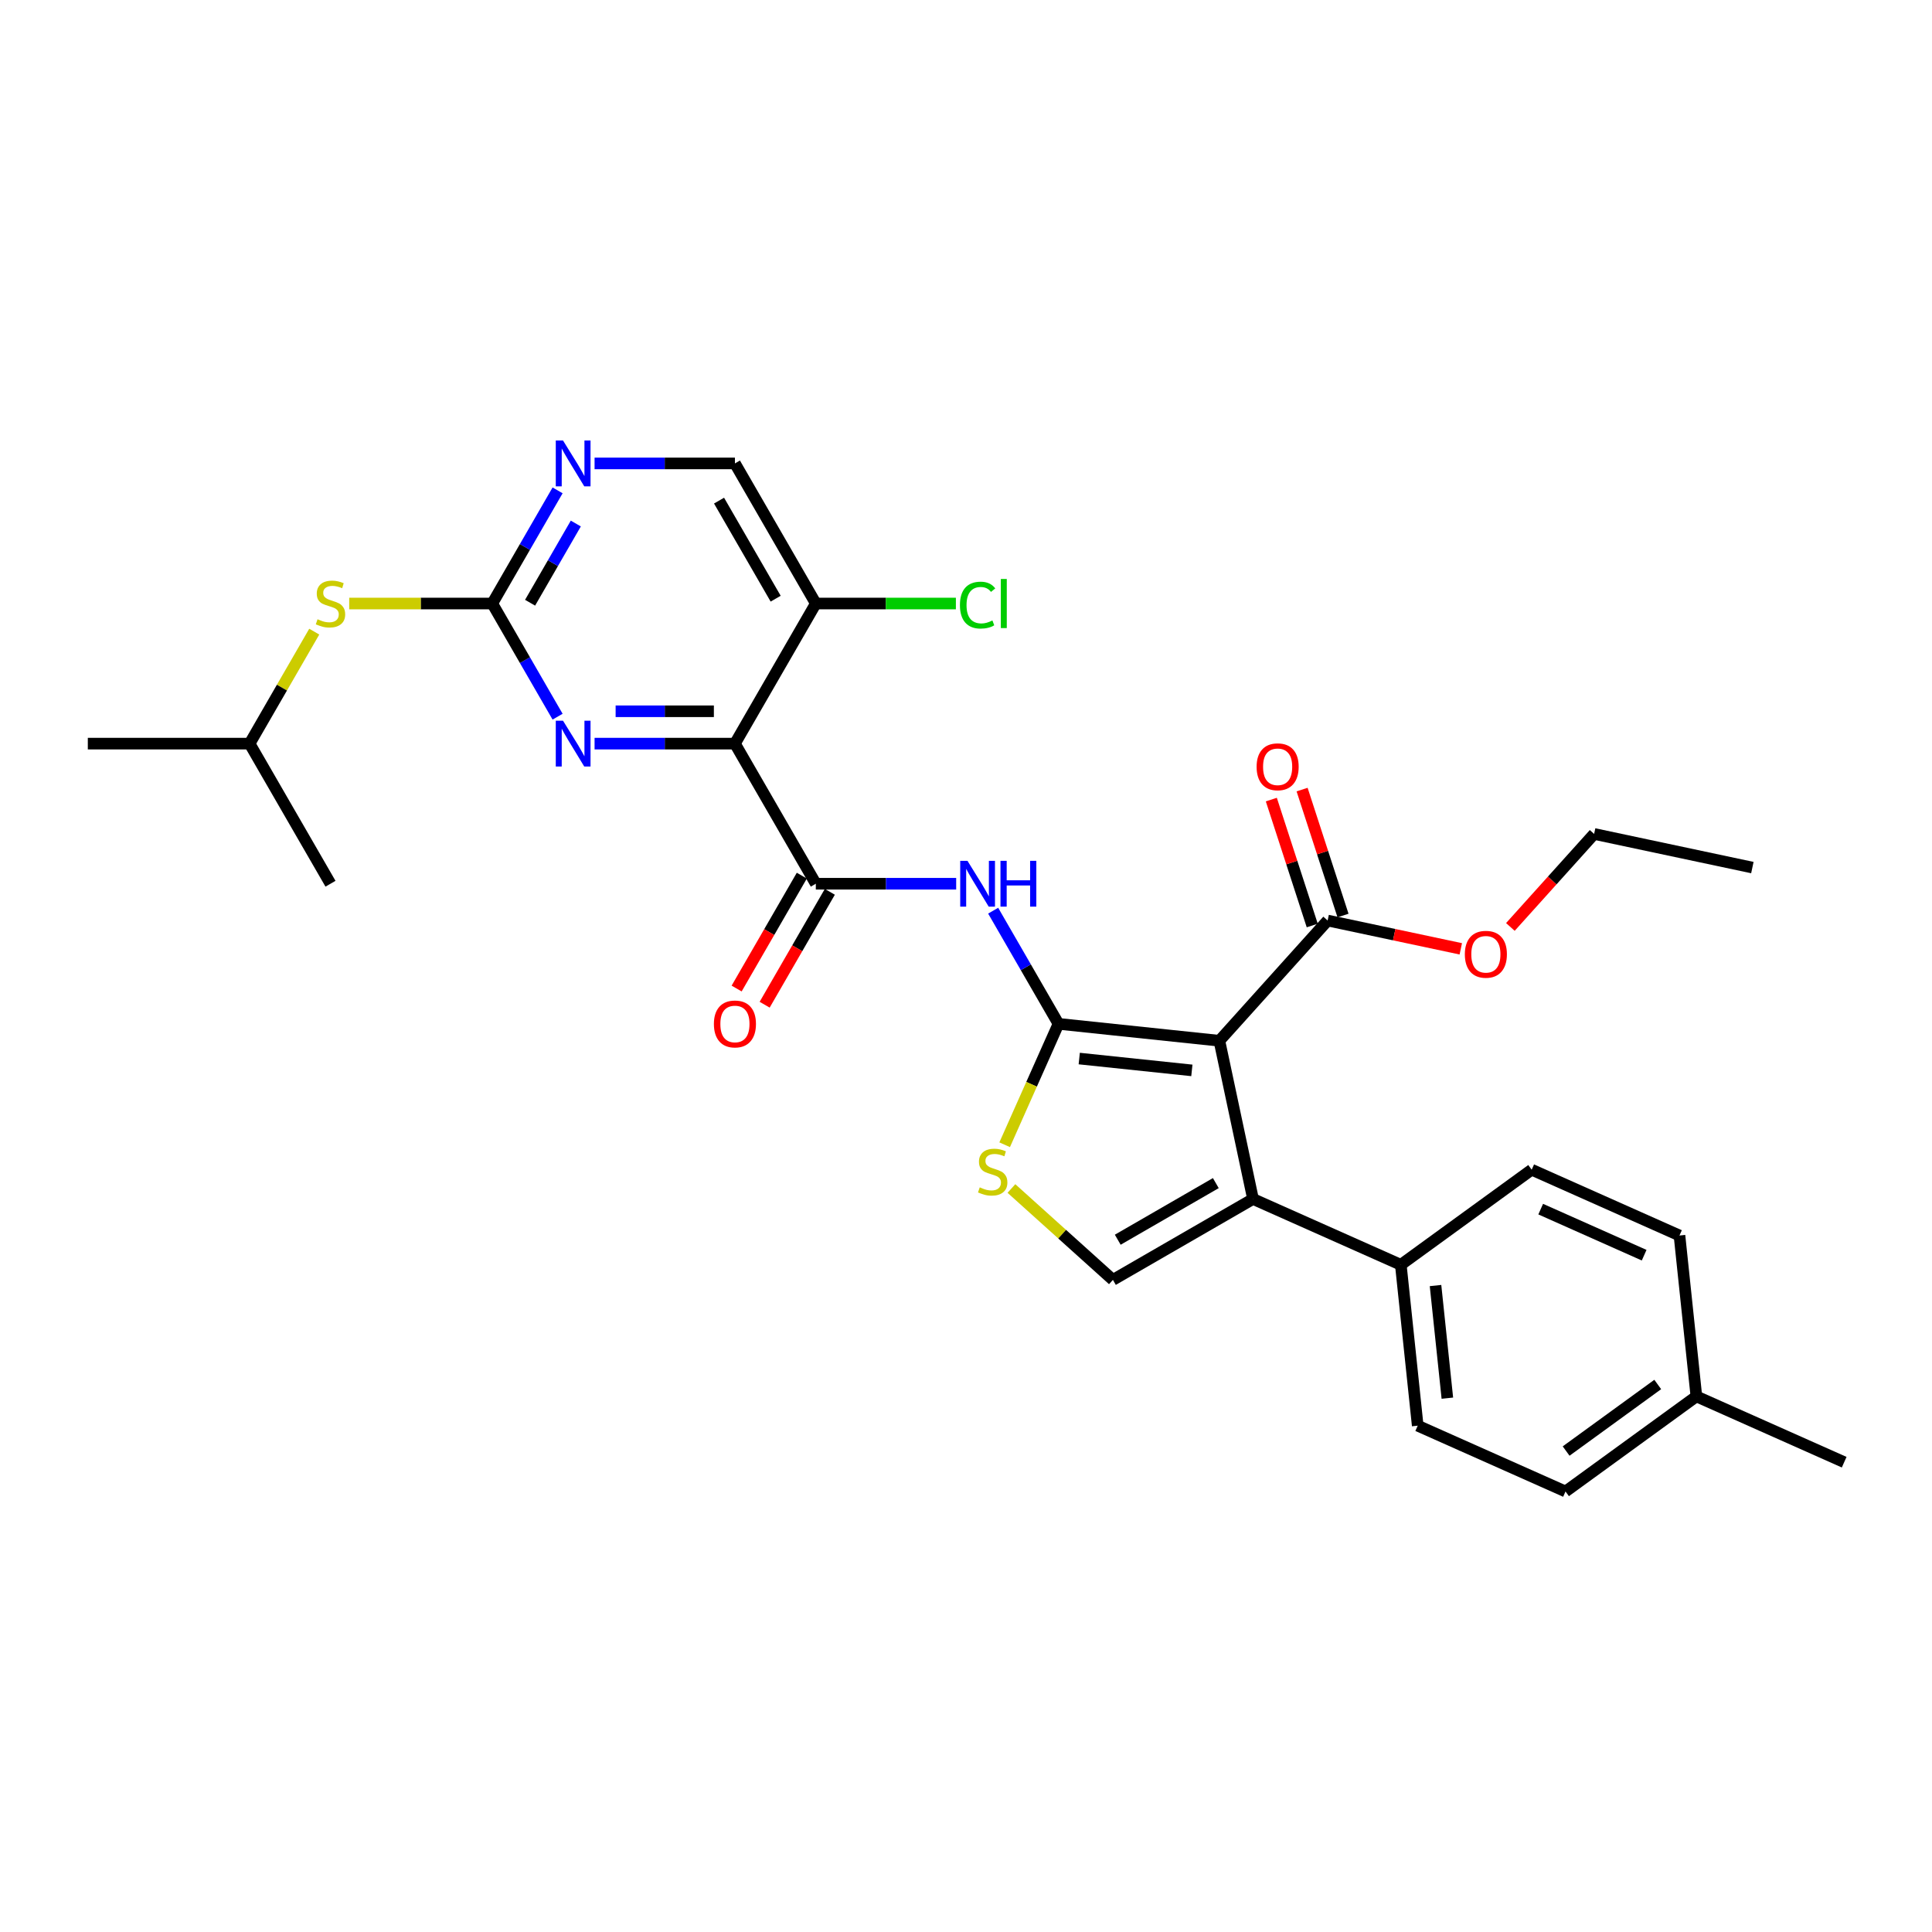 <?xml version='1.0' encoding='iso-8859-1'?>
<svg version='1.1' baseProfile='full'
              xmlns='http://www.w3.org/2000/svg'
                      xmlns:rdkit='http://www.rdkit.org/xml'
                      xmlns:xlink='http://www.w3.org/1999/xlink'
                  xml:space='preserve'
width='1000px' height='1000px' viewBox='0 0 1000 1000'>
<!-- END OF HEADER -->
<rect style='opacity:1.0;fill:#FFFFFF;stroke:none' width='1000' height='1000' x='0' y='0'> </rect>
<path class='bond-0' d='M 547.871,529.937 L 631.149,538.69' style='fill:none;fill-rule:evenodd;stroke:#000000;stroke-width:6px;stroke-linecap:butt;stroke-linejoin:miter;stroke-opacity:1' />
<path class='bond-0' d='M 558.612,547.905 L 616.907,554.032' style='fill:none;fill-rule:evenodd;stroke:#000000;stroke-width:6px;stroke-linecap:butt;stroke-linejoin:miter;stroke-opacity:1' />
<path class='bond-4' d='M 547.871,529.937 L 530.964,500.653' style='fill:none;fill-rule:evenodd;stroke:#000000;stroke-width:6px;stroke-linecap:butt;stroke-linejoin:miter;stroke-opacity:1' />
<path class='bond-4' d='M 530.964,500.653 L 514.058,471.37' style='fill:none;fill-rule:evenodd;stroke:#0000FF;stroke-width:6px;stroke-linecap:butt;stroke-linejoin:miter;stroke-opacity:1' />
<path class='bond-5' d='M 547.871,529.937 L 533.94,561.227' style='fill:none;fill-rule:evenodd;stroke:#000000;stroke-width:6px;stroke-linecap:butt;stroke-linejoin:miter;stroke-opacity:1' />
<path class='bond-5' d='M 533.94,561.227 L 520.009,592.517' style='fill:none;fill-rule:evenodd;stroke:#CCCC00;stroke-width:6px;stroke-linecap:butt;stroke-linejoin:miter;stroke-opacity:1' />
<path class='bond-2' d='M 631.149,538.69 L 648.558,620.596' style='fill:none;fill-rule:evenodd;stroke:#000000;stroke-width:6px;stroke-linecap:butt;stroke-linejoin:miter;stroke-opacity:1' />
<path class='bond-9' d='M 631.149,538.69 L 687.179,476.462' style='fill:none;fill-rule:evenodd;stroke:#000000;stroke-width:6px;stroke-linecap:butt;stroke-linejoin:miter;stroke-opacity:1' />
<path class='bond-1' d='M 380.399,384.902 L 422.267,457.419' style='fill:none;fill-rule:evenodd;stroke:#000000;stroke-width:6px;stroke-linecap:butt;stroke-linejoin:miter;stroke-opacity:1' />
<path class='bond-6' d='M 380.399,384.902 L 344.074,384.902' style='fill:none;fill-rule:evenodd;stroke:#000000;stroke-width:6px;stroke-linecap:butt;stroke-linejoin:miter;stroke-opacity:1' />
<path class='bond-6' d='M 344.074,384.902 L 307.75,384.902' style='fill:none;fill-rule:evenodd;stroke:#0000FF;stroke-width:6px;stroke-linecap:butt;stroke-linejoin:miter;stroke-opacity:1' />
<path class='bond-6' d='M 369.502,368.154 L 344.074,368.154' style='fill:none;fill-rule:evenodd;stroke:#000000;stroke-width:6px;stroke-linecap:butt;stroke-linejoin:miter;stroke-opacity:1' />
<path class='bond-6' d='M 344.074,368.154 L 318.647,368.154' style='fill:none;fill-rule:evenodd;stroke:#0000FF;stroke-width:6px;stroke-linecap:butt;stroke-linejoin:miter;stroke-opacity:1' />
<path class='bond-11' d='M 380.399,384.902 L 422.267,312.384' style='fill:none;fill-rule:evenodd;stroke:#000000;stroke-width:6px;stroke-linecap:butt;stroke-linejoin:miter;stroke-opacity:1' />
<path class='bond-12' d='M 648.558,620.596 L 725.055,654.655' style='fill:none;fill-rule:evenodd;stroke:#000000;stroke-width:6px;stroke-linecap:butt;stroke-linejoin:miter;stroke-opacity:1' />
<path class='bond-30' d='M 648.558,620.596 L 576.041,662.464' style='fill:none;fill-rule:evenodd;stroke:#000000;stroke-width:6px;stroke-linecap:butt;stroke-linejoin:miter;stroke-opacity:1' />
<path class='bond-30' d='M 629.307,612.373 L 578.545,641.68' style='fill:none;fill-rule:evenodd;stroke:#000000;stroke-width:6px;stroke-linecap:butt;stroke-linejoin:miter;stroke-opacity:1' />
<path class='bond-3' d='M 422.267,457.419 L 458.592,457.419' style='fill:none;fill-rule:evenodd;stroke:#000000;stroke-width:6px;stroke-linecap:butt;stroke-linejoin:miter;stroke-opacity:1' />
<path class='bond-3' d='M 458.592,457.419 L 494.917,457.419' style='fill:none;fill-rule:evenodd;stroke:#0000FF;stroke-width:6px;stroke-linecap:butt;stroke-linejoin:miter;stroke-opacity:1' />
<path class='bond-14' d='M 415.015,453.233 L 398.147,482.449' style='fill:none;fill-rule:evenodd;stroke:#000000;stroke-width:6px;stroke-linecap:butt;stroke-linejoin:miter;stroke-opacity:1' />
<path class='bond-14' d='M 398.147,482.449 L 381.279,511.666' style='fill:none;fill-rule:evenodd;stroke:#FF0000;stroke-width:6px;stroke-linecap:butt;stroke-linejoin:miter;stroke-opacity:1' />
<path class='bond-14' d='M 429.519,461.606 L 412.651,490.823' style='fill:none;fill-rule:evenodd;stroke:#000000;stroke-width:6px;stroke-linecap:butt;stroke-linejoin:miter;stroke-opacity:1' />
<path class='bond-14' d='M 412.651,490.823 L 395.782,520.039' style='fill:none;fill-rule:evenodd;stroke:#FF0000;stroke-width:6px;stroke-linecap:butt;stroke-linejoin:miter;stroke-opacity:1' />
<path class='bond-7' d='M 523.509,615.165 L 549.775,638.814' style='fill:none;fill-rule:evenodd;stroke:#CCCC00;stroke-width:6px;stroke-linecap:butt;stroke-linejoin:miter;stroke-opacity:1' />
<path class='bond-7' d='M 549.775,638.814 L 576.041,662.464' style='fill:none;fill-rule:evenodd;stroke:#000000;stroke-width:6px;stroke-linecap:butt;stroke-linejoin:miter;stroke-opacity:1' />
<path class='bond-8' d='M 288.609,370.951 L 271.702,341.668' style='fill:none;fill-rule:evenodd;stroke:#0000FF;stroke-width:6px;stroke-linecap:butt;stroke-linejoin:miter;stroke-opacity:1' />
<path class='bond-8' d='M 271.702,341.668 L 254.795,312.384' style='fill:none;fill-rule:evenodd;stroke:#000000;stroke-width:6px;stroke-linecap:butt;stroke-linejoin:miter;stroke-opacity:1' />
<path class='bond-13' d='M 254.795,312.384 L 217.775,312.384' style='fill:none;fill-rule:evenodd;stroke:#000000;stroke-width:6px;stroke-linecap:butt;stroke-linejoin:miter;stroke-opacity:1' />
<path class='bond-13' d='M 217.775,312.384 L 180.755,312.384' style='fill:none;fill-rule:evenodd;stroke:#CCCC00;stroke-width:6px;stroke-linecap:butt;stroke-linejoin:miter;stroke-opacity:1' />
<path class='bond-31' d='M 254.795,312.384 L 271.702,283.101' style='fill:none;fill-rule:evenodd;stroke:#000000;stroke-width:6px;stroke-linecap:butt;stroke-linejoin:miter;stroke-opacity:1' />
<path class='bond-31' d='M 271.702,283.101 L 288.609,253.817' style='fill:none;fill-rule:evenodd;stroke:#0000FF;stroke-width:6px;stroke-linecap:butt;stroke-linejoin:miter;stroke-opacity:1' />
<path class='bond-31' d='M 274.37,311.973 L 286.205,291.474' style='fill:none;fill-rule:evenodd;stroke:#000000;stroke-width:6px;stroke-linecap:butt;stroke-linejoin:miter;stroke-opacity:1' />
<path class='bond-31' d='M 286.205,291.474 L 298.04,270.976' style='fill:none;fill-rule:evenodd;stroke:#0000FF;stroke-width:6px;stroke-linecap:butt;stroke-linejoin:miter;stroke-opacity:1' />
<path class='bond-16' d='M 695.143,473.874 L 684.553,441.282' style='fill:none;fill-rule:evenodd;stroke:#000000;stroke-width:6px;stroke-linecap:butt;stroke-linejoin:miter;stroke-opacity:1' />
<path class='bond-16' d='M 684.553,441.282 L 673.963,408.689' style='fill:none;fill-rule:evenodd;stroke:#FF0000;stroke-width:6px;stroke-linecap:butt;stroke-linejoin:miter;stroke-opacity:1' />
<path class='bond-16' d='M 679.215,479.049 L 668.625,446.457' style='fill:none;fill-rule:evenodd;stroke:#000000;stroke-width:6px;stroke-linecap:butt;stroke-linejoin:miter;stroke-opacity:1' />
<path class='bond-16' d='M 668.625,446.457 L 658.035,413.864' style='fill:none;fill-rule:evenodd;stroke:#FF0000;stroke-width:6px;stroke-linecap:butt;stroke-linejoin:miter;stroke-opacity:1' />
<path class='bond-20' d='M 687.179,476.462 L 721.643,483.787' style='fill:none;fill-rule:evenodd;stroke:#000000;stroke-width:6px;stroke-linecap:butt;stroke-linejoin:miter;stroke-opacity:1' />
<path class='bond-20' d='M 721.643,483.787 L 756.106,491.113' style='fill:none;fill-rule:evenodd;stroke:#FF0000;stroke-width:6px;stroke-linecap:butt;stroke-linejoin:miter;stroke-opacity:1' />
<path class='bond-10' d='M 307.75,239.866 L 344.074,239.866' style='fill:none;fill-rule:evenodd;stroke:#0000FF;stroke-width:6px;stroke-linecap:butt;stroke-linejoin:miter;stroke-opacity:1' />
<path class='bond-10' d='M 344.074,239.866 L 380.399,239.866' style='fill:none;fill-rule:evenodd;stroke:#000000;stroke-width:6px;stroke-linecap:butt;stroke-linejoin:miter;stroke-opacity:1' />
<path class='bond-15' d='M 422.267,312.384 L 380.399,239.866' style='fill:none;fill-rule:evenodd;stroke:#000000;stroke-width:6px;stroke-linecap:butt;stroke-linejoin:miter;stroke-opacity:1' />
<path class='bond-15' d='M 401.483,309.88 L 372.176,259.118' style='fill:none;fill-rule:evenodd;stroke:#000000;stroke-width:6px;stroke-linecap:butt;stroke-linejoin:miter;stroke-opacity:1' />
<path class='bond-19' d='M 422.267,312.384 L 458.516,312.384' style='fill:none;fill-rule:evenodd;stroke:#000000;stroke-width:6px;stroke-linecap:butt;stroke-linejoin:miter;stroke-opacity:1' />
<path class='bond-19' d='M 458.516,312.384 L 494.766,312.384' style='fill:none;fill-rule:evenodd;stroke:#00CC00;stroke-width:6px;stroke-linecap:butt;stroke-linejoin:miter;stroke-opacity:1' />
<path class='bond-17' d='M 725.055,654.655 L 733.808,737.932' style='fill:none;fill-rule:evenodd;stroke:#000000;stroke-width:6px;stroke-linecap:butt;stroke-linejoin:miter;stroke-opacity:1' />
<path class='bond-17' d='M 743.024,665.396 L 749.151,723.69' style='fill:none;fill-rule:evenodd;stroke:#000000;stroke-width:6px;stroke-linecap:butt;stroke-linejoin:miter;stroke-opacity:1' />
<path class='bond-18' d='M 725.055,654.655 L 792.799,605.436' style='fill:none;fill-rule:evenodd;stroke:#000000;stroke-width:6px;stroke-linecap:butt;stroke-linejoin:miter;stroke-opacity:1' />
<path class='bond-24' d='M 162.656,326.937 L 145.924,355.92' style='fill:none;fill-rule:evenodd;stroke:#CCCC00;stroke-width:6px;stroke-linecap:butt;stroke-linejoin:miter;stroke-opacity:1' />
<path class='bond-24' d='M 145.924,355.92 L 129.191,384.902' style='fill:none;fill-rule:evenodd;stroke:#000000;stroke-width:6px;stroke-linecap:butt;stroke-linejoin:miter;stroke-opacity:1' />
<path class='bond-22' d='M 733.808,737.932 L 810.305,771.991' style='fill:none;fill-rule:evenodd;stroke:#000000;stroke-width:6px;stroke-linecap:butt;stroke-linejoin:miter;stroke-opacity:1' />
<path class='bond-21' d='M 792.799,605.436 L 869.296,639.494' style='fill:none;fill-rule:evenodd;stroke:#000000;stroke-width:6px;stroke-linecap:butt;stroke-linejoin:miter;stroke-opacity:1' />
<path class='bond-21' d='M 797.462,625.844 L 851.01,649.685' style='fill:none;fill-rule:evenodd;stroke:#000000;stroke-width:6px;stroke-linecap:butt;stroke-linejoin:miter;stroke-opacity:1' />
<path class='bond-25' d='M 781.767,479.787 L 803.441,455.715' style='fill:none;fill-rule:evenodd;stroke:#FF0000;stroke-width:6px;stroke-linecap:butt;stroke-linejoin:miter;stroke-opacity:1' />
<path class='bond-25' d='M 803.441,455.715 L 825.116,431.643' style='fill:none;fill-rule:evenodd;stroke:#000000;stroke-width:6px;stroke-linecap:butt;stroke-linejoin:miter;stroke-opacity:1' />
<path class='bond-23' d='M 869.296,639.494 L 878.049,722.772' style='fill:none;fill-rule:evenodd;stroke:#000000;stroke-width:6px;stroke-linecap:butt;stroke-linejoin:miter;stroke-opacity:1' />
<path class='bond-32' d='M 810.305,771.991 L 878.049,722.772' style='fill:none;fill-rule:evenodd;stroke:#000000;stroke-width:6px;stroke-linecap:butt;stroke-linejoin:miter;stroke-opacity:1' />
<path class='bond-32' d='M 810.623,751.059 L 858.043,716.606' style='fill:none;fill-rule:evenodd;stroke:#000000;stroke-width:6px;stroke-linecap:butt;stroke-linejoin:miter;stroke-opacity:1' />
<path class='bond-26' d='M 878.049,722.772 L 954.545,756.83' style='fill:none;fill-rule:evenodd;stroke:#000000;stroke-width:6px;stroke-linecap:butt;stroke-linejoin:miter;stroke-opacity:1' />
<path class='bond-27' d='M 129.191,384.902 L 45.455,384.902' style='fill:none;fill-rule:evenodd;stroke:#000000;stroke-width:6px;stroke-linecap:butt;stroke-linejoin:miter;stroke-opacity:1' />
<path class='bond-28' d='M 129.191,384.902 L 171.059,457.419' style='fill:none;fill-rule:evenodd;stroke:#000000;stroke-width:6px;stroke-linecap:butt;stroke-linejoin:miter;stroke-opacity:1' />
<path class='bond-29' d='M 825.116,431.643 L 907.022,449.053' style='fill:none;fill-rule:evenodd;stroke:#000000;stroke-width:6px;stroke-linecap:butt;stroke-linejoin:miter;stroke-opacity:1' />
<path  class='atom-5' d='M 500.761 445.562
L 508.532 458.123
Q 509.302 459.362, 510.542 461.606
Q 511.781 463.85, 511.848 463.984
L 511.848 445.562
L 514.996 445.562
L 514.996 469.276
L 511.748 469.276
L 503.407 455.544
Q 502.436 453.936, 501.398 452.094
Q 500.393 450.252, 500.091 449.682
L 500.091 469.276
L 497.01 469.276
L 497.01 445.562
L 500.761 445.562
' fill='#0000FF'/>
<path  class='atom-5' d='M 517.844 445.562
L 521.059 445.562
L 521.059 455.644
L 533.184 455.644
L 533.184 445.562
L 536.399 445.562
L 536.399 469.276
L 533.184 469.276
L 533.184 458.324
L 521.059 458.324
L 521.059 469.276
L 517.844 469.276
L 517.844 445.562
' fill='#0000FF'/>
<path  class='atom-6' d='M 507.114 614.573
Q 507.382 614.673, 508.487 615.142
Q 509.592 615.611, 510.798 615.913
Q 512.038 616.181, 513.243 616.181
Q 515.487 616.181, 516.794 615.109
Q 518.1 614.003, 518.1 612.094
Q 518.1 610.788, 517.43 609.984
Q 516.794 609.18, 515.789 608.745
Q 514.784 608.309, 513.109 607.807
Q 510.999 607.171, 509.726 606.568
Q 508.487 605.965, 507.583 604.692
Q 506.712 603.419, 506.712 601.276
Q 506.712 598.295, 508.722 596.452
Q 510.765 594.61, 514.784 594.61
Q 517.531 594.61, 520.646 595.916
L 519.875 598.496
Q 517.028 597.323, 514.885 597.323
Q 512.573 597.323, 511.301 598.295
Q 510.028 599.232, 510.061 600.874
Q 510.061 602.146, 510.698 602.917
Q 511.368 603.687, 512.305 604.123
Q 513.277 604.558, 514.885 605.06
Q 517.028 605.73, 518.301 606.4
Q 519.574 607.07, 520.478 608.443
Q 521.416 609.783, 521.416 612.094
Q 521.416 615.377, 519.205 617.152
Q 517.028 618.894, 513.377 618.894
Q 511.267 618.894, 509.659 618.425
Q 508.085 617.989, 506.21 617.219
L 507.114 614.573
' fill='#CCCC00'/>
<path  class='atom-7' d='M 291.421 373.045
L 299.192 385.605
Q 299.962 386.844, 301.201 389.089
Q 302.441 391.333, 302.508 391.467
L 302.508 373.045
L 305.656 373.045
L 305.656 396.759
L 302.407 396.759
L 294.067 383.026
Q 293.096 381.418, 292.057 379.576
Q 291.053 377.734, 290.751 377.164
L 290.751 396.759
L 287.67 396.759
L 287.67 373.045
L 291.421 373.045
' fill='#0000FF'/>
<path  class='atom-11' d='M 291.421 228.009
L 299.192 240.57
Q 299.962 241.809, 301.201 244.053
Q 302.441 246.297, 302.508 246.431
L 302.508 228.009
L 305.656 228.009
L 305.656 251.724
L 302.407 251.724
L 294.067 237.991
Q 293.096 236.383, 292.057 234.541
Q 291.053 232.699, 290.751 232.129
L 290.751 251.724
L 287.67 251.724
L 287.67 228.009
L 291.421 228.009
' fill='#0000FF'/>
<path  class='atom-14' d='M 164.36 320.523
Q 164.628 320.624, 165.733 321.093
Q 166.838 321.562, 168.044 321.863
Q 169.284 322.131, 170.489 322.131
Q 172.733 322.131, 174.04 321.059
Q 175.346 319.954, 175.346 318.045
Q 175.346 316.738, 174.676 315.935
Q 174.04 315.131, 173.035 314.695
Q 172.03 314.26, 170.355 313.757
Q 168.245 313.121, 166.972 312.518
Q 165.733 311.915, 164.829 310.642
Q 163.958 309.37, 163.958 307.226
Q 163.958 304.245, 165.968 302.403
Q 168.011 300.561, 172.03 300.561
Q 174.777 300.561, 177.892 301.867
L 177.121 304.446
Q 174.274 303.274, 172.131 303.274
Q 169.819 303.274, 168.547 304.245
Q 167.274 305.183, 167.307 306.824
Q 167.307 308.097, 167.944 308.867
Q 168.614 309.638, 169.551 310.073
Q 170.523 310.508, 172.131 311.011
Q 174.274 311.681, 175.547 312.351
Q 176.82 313.02, 177.724 314.394
Q 178.662 315.734, 178.662 318.045
Q 178.662 321.327, 176.451 323.102
Q 174.274 324.844, 170.623 324.844
Q 168.513 324.844, 166.905 324.375
Q 165.331 323.94, 163.455 323.169
L 164.36 320.523
' fill='#CCCC00'/>
<path  class='atom-15' d='M 369.513 530.004
Q 369.513 524.31, 372.327 521.128
Q 375.14 517.946, 380.399 517.946
Q 385.658 517.946, 388.471 521.128
Q 391.285 524.31, 391.285 530.004
Q 391.285 535.765, 388.438 539.047
Q 385.591 542.296, 380.399 542.296
Q 375.174 542.296, 372.327 539.047
Q 369.513 535.798, 369.513 530.004
M 380.399 539.617
Q 384.016 539.617, 385.959 537.205
Q 387.935 534.76, 387.935 530.004
Q 387.935 525.348, 385.959 523.004
Q 384.016 520.625, 380.399 520.625
Q 376.782 520.625, 374.805 522.97
Q 372.863 525.315, 372.863 530.004
Q 372.863 534.794, 374.805 537.205
Q 376.782 539.617, 380.399 539.617
' fill='#FF0000'/>
<path  class='atom-17' d='M 650.418 396.891
Q 650.418 391.197, 653.231 388.015
Q 656.045 384.833, 661.303 384.833
Q 666.562 384.833, 669.375 388.015
Q 672.189 391.197, 672.189 396.891
Q 672.189 402.652, 669.342 405.934
Q 666.495 409.183, 661.303 409.183
Q 656.078 409.183, 653.231 405.934
Q 650.418 402.685, 650.418 396.891
M 661.303 406.504
Q 664.921 406.504, 666.863 404.092
Q 668.839 401.647, 668.839 396.891
Q 668.839 392.235, 666.863 389.891
Q 664.921 387.512, 661.303 387.512
Q 657.686 387.512, 655.71 389.857
Q 653.767 392.202, 653.767 396.891
Q 653.767 401.681, 655.71 404.092
Q 657.686 406.504, 661.303 406.504
' fill='#FF0000'/>
<path  class='atom-20' d='M 496.859 313.205
Q 496.859 307.31, 499.606 304.228
Q 502.386 301.113, 507.644 301.113
Q 512.535 301.113, 515.147 304.563
L 512.937 306.372
Q 511.027 303.86, 507.644 303.86
Q 504.061 303.86, 502.151 306.271
Q 500.276 308.649, 500.276 313.205
Q 500.276 317.894, 502.218 320.306
Q 504.195 322.717, 508.013 322.717
Q 510.625 322.717, 513.673 321.143
L 514.611 323.655
Q 513.372 324.459, 511.496 324.928
Q 509.621 325.397, 507.544 325.397
Q 502.386 325.397, 499.606 322.248
Q 496.859 319.1, 496.859 313.205
' fill='#00CC00'/>
<path  class='atom-20' d='M 518.028 299.673
L 521.109 299.673
L 521.109 325.095
L 518.028 325.095
L 518.028 299.673
' fill='#00CC00'/>
<path  class='atom-21' d='M 758.2 493.938
Q 758.2 488.244, 761.013 485.062
Q 763.827 481.88, 769.085 481.88
Q 774.344 481.88, 777.158 485.062
Q 779.971 488.244, 779.971 493.938
Q 779.971 499.699, 777.124 502.982
Q 774.277 506.231, 769.085 506.231
Q 763.86 506.231, 761.013 502.982
Q 758.2 499.733, 758.2 493.938
M 769.085 503.551
Q 772.703 503.551, 774.645 501.14
Q 776.622 498.695, 776.622 493.938
Q 776.622 489.283, 774.645 486.938
Q 772.703 484.56, 769.085 484.56
Q 765.468 484.56, 763.492 486.905
Q 761.549 489.249, 761.549 493.938
Q 761.549 498.728, 763.492 501.14
Q 765.468 503.551, 769.085 503.551
' fill='#FF0000'/>
</svg>
